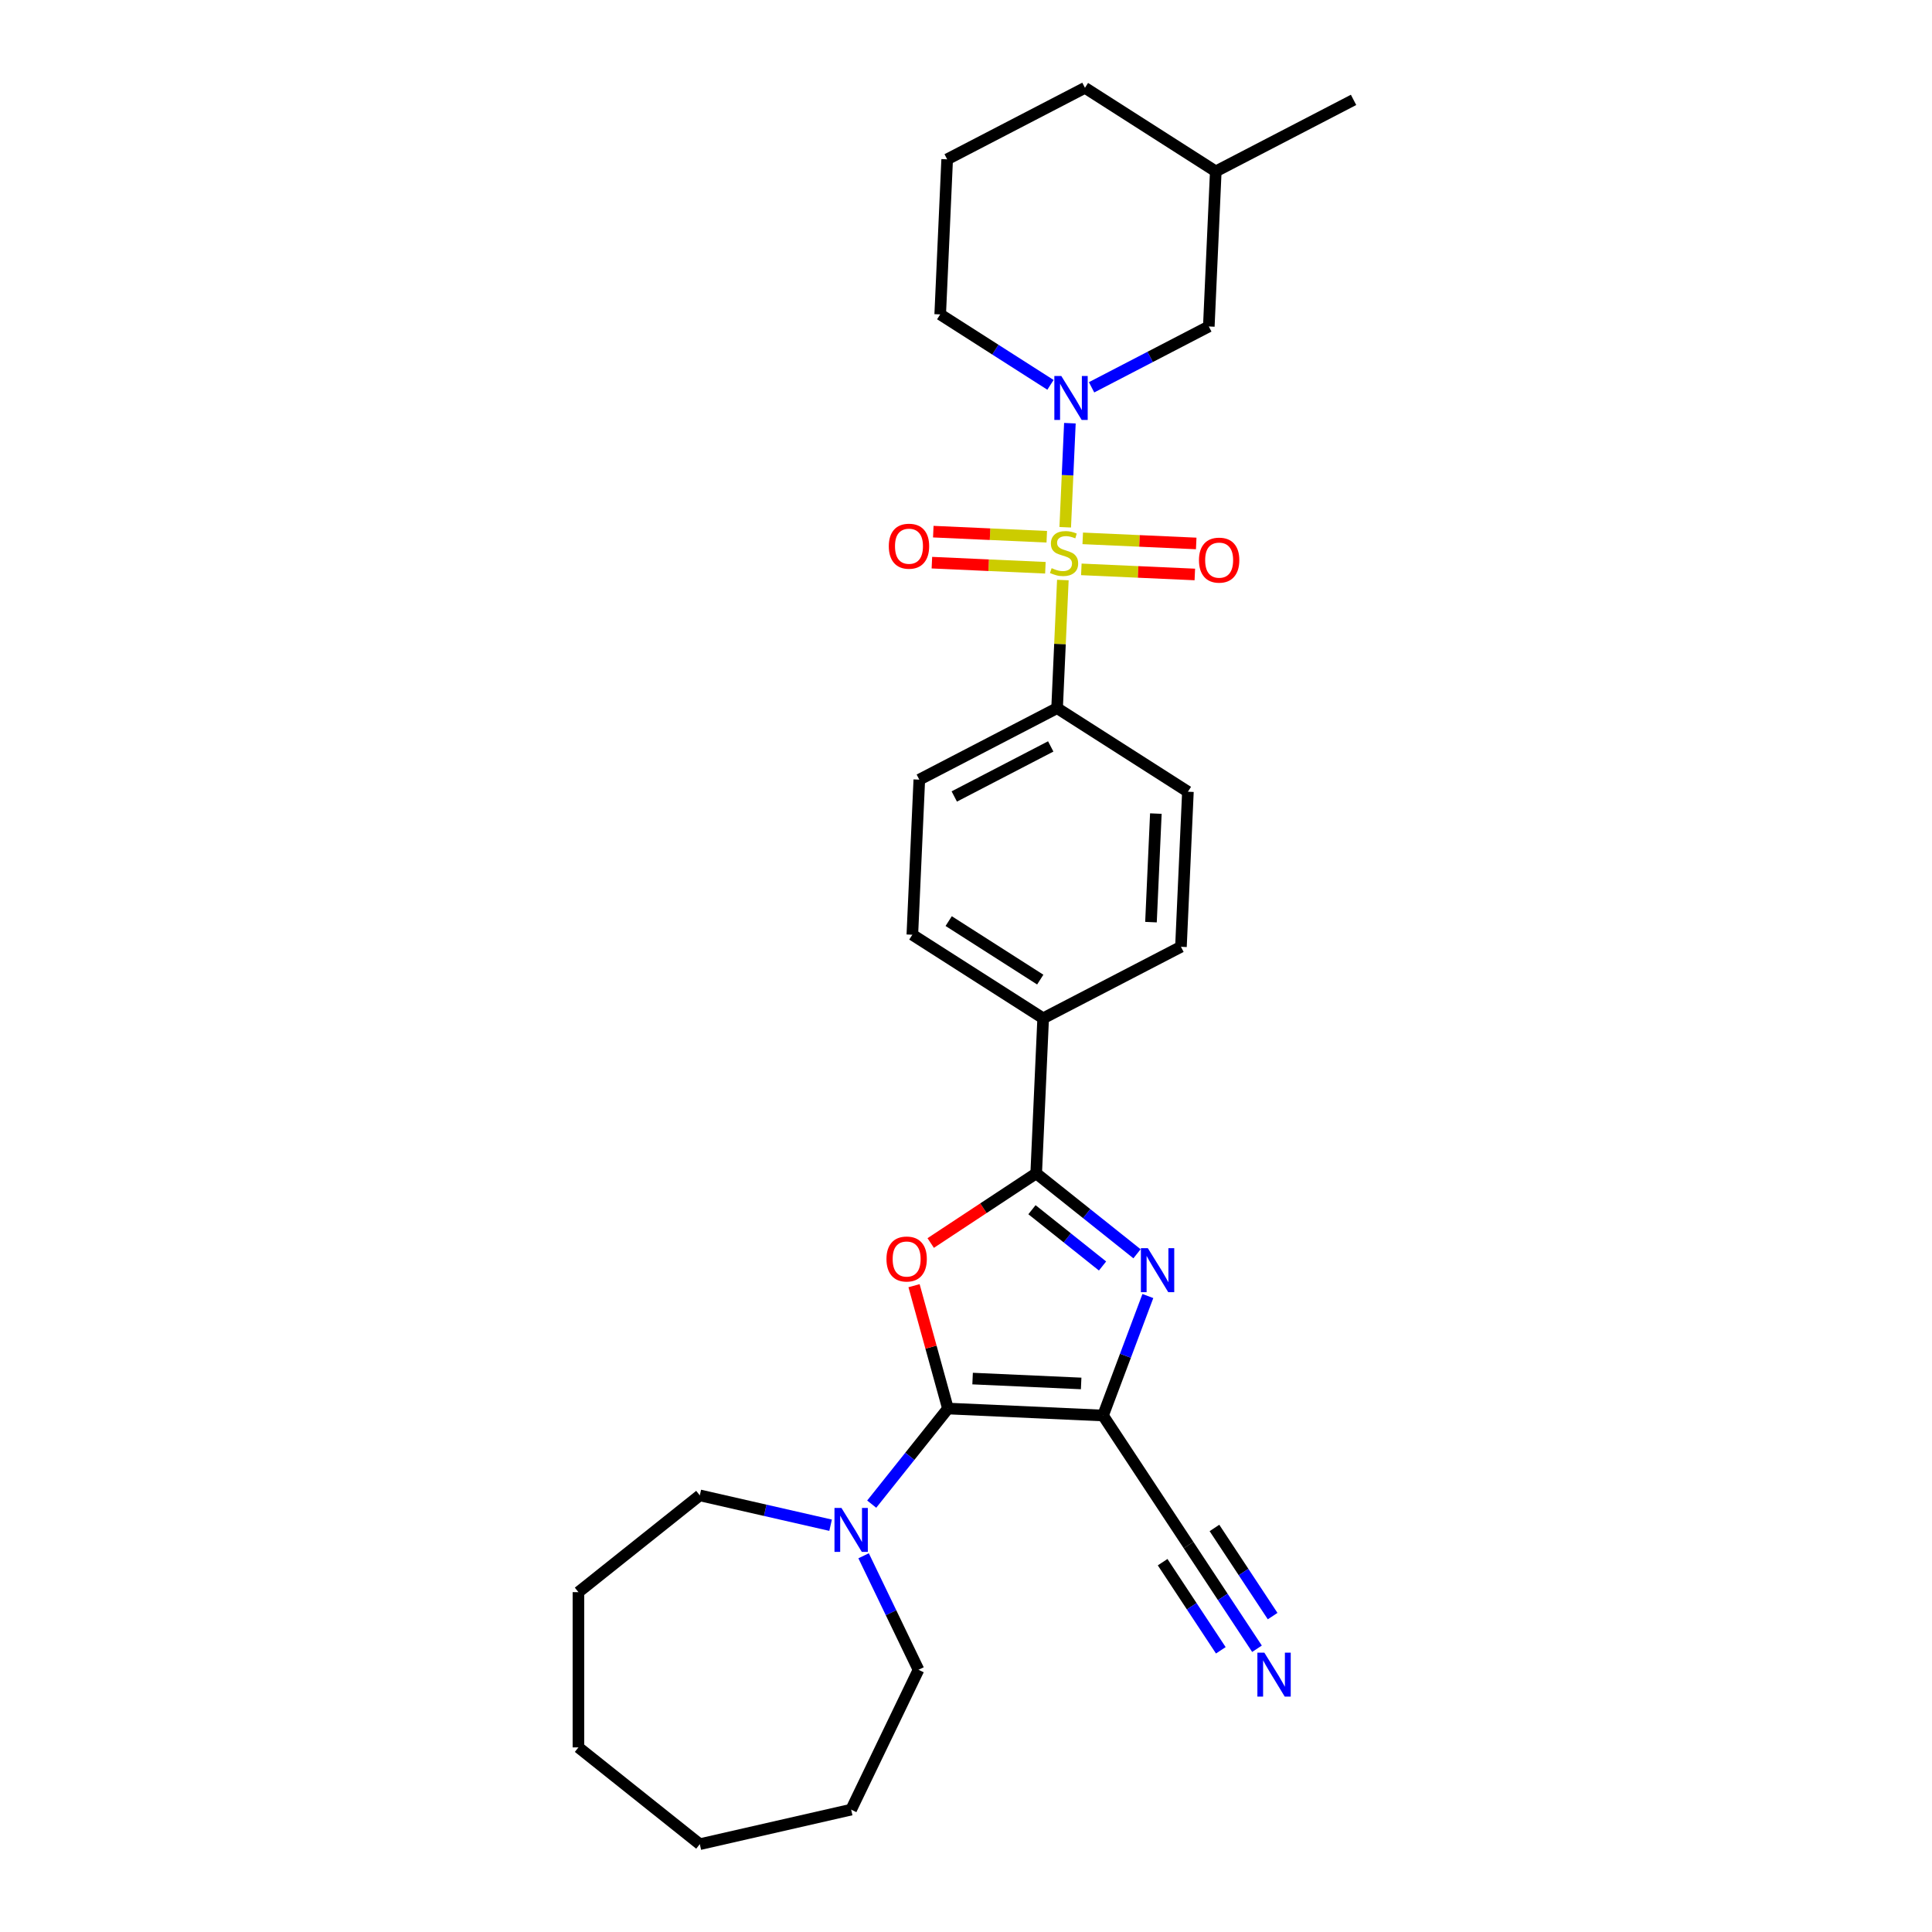 <?xml version='1.0' encoding='iso-8859-1'?>
<svg version='1.1' baseProfile='full'
              xmlns='http://www.w3.org/2000/svg'
                      xmlns:rdkit='http://www.rdkit.org/xml'
                      xmlns:xlink='http://www.w3.org/1999/xlink'
                  xml:space='preserve'
width='1000px' height='1000px' viewBox='0 0 1000 1000'>
<!-- END OF HEADER -->
<rect style='opacity:1.0;fill:#FFFFFF;stroke:none' width='1000' height='1000' x='0' y='0'> </rect>
<path class='bond-5' d='M 551.355,272.908 L 552.564,245.977' style='fill:none;fill-rule:evenodd;stroke:#CCCC00;stroke-width:6px;stroke-linecap:butt;stroke-linejoin:miter;stroke-opacity:1' />
<path class='bond-5' d='M 552.564,245.977 L 553.774,219.045' style='fill:none;fill-rule:evenodd;stroke:#0000FF;stroke-width:6px;stroke-linecap:butt;stroke-linejoin:miter;stroke-opacity:1' />
<path class='bond-8' d='M 550.128,300.227 L 548.639,333.38' style='fill:none;fill-rule:evenodd;stroke:#CCCC00;stroke-width:6px;stroke-linecap:butt;stroke-linejoin:miter;stroke-opacity:1' />
<path class='bond-8' d='M 548.639,333.38 L 547.15,366.532' style='fill:none;fill-rule:evenodd;stroke:#000000;stroke-width:6px;stroke-linecap:butt;stroke-linejoin:miter;stroke-opacity:1' />
<path class='bond-10' d='M 559.699,294.707 L 589.071,296.026' style='fill:none;fill-rule:evenodd;stroke:#CCCC00;stroke-width:6px;stroke-linecap:butt;stroke-linejoin:miter;stroke-opacity:1' />
<path class='bond-10' d='M 589.071,296.026 L 618.442,297.346' style='fill:none;fill-rule:evenodd;stroke:#FF0000;stroke-width:6px;stroke-linecap:butt;stroke-linejoin:miter;stroke-opacity:1' />
<path class='bond-10' d='M 560.42,278.654 L 589.792,279.973' style='fill:none;fill-rule:evenodd;stroke:#CCCC00;stroke-width:6px;stroke-linecap:butt;stroke-linejoin:miter;stroke-opacity:1' />
<path class='bond-10' d='M 589.792,279.973 L 619.163,281.292' style='fill:none;fill-rule:evenodd;stroke:#FF0000;stroke-width:6px;stroke-linecap:butt;stroke-linejoin:miter;stroke-opacity:1' />
<path class='bond-11' d='M 541.811,277.818 L 512.439,276.499' style='fill:none;fill-rule:evenodd;stroke:#CCCC00;stroke-width:6px;stroke-linecap:butt;stroke-linejoin:miter;stroke-opacity:1' />
<path class='bond-11' d='M 512.439,276.499 L 483.068,275.18' style='fill:none;fill-rule:evenodd;stroke:#FF0000;stroke-width:6px;stroke-linecap:butt;stroke-linejoin:miter;stroke-opacity:1' />
<path class='bond-11' d='M 541.09,293.872 L 511.718,292.553' style='fill:none;fill-rule:evenodd;stroke:#CCCC00;stroke-width:6px;stroke-linecap:butt;stroke-linejoin:miter;stroke-opacity:1' />
<path class='bond-11' d='M 511.718,292.553 L 482.347,291.233' style='fill:none;fill-rule:evenodd;stroke:#FF0000;stroke-width:6px;stroke-linecap:butt;stroke-linejoin:miter;stroke-opacity:1' />
<path class='bond-0' d='M 490.653,729.059 L 481.879,697.266' style='fill:none;fill-rule:evenodd;stroke:#000000;stroke-width:6px;stroke-linecap:butt;stroke-linejoin:miter;stroke-opacity:1' />
<path class='bond-0' d='M 481.879,697.266 L 473.105,665.473' style='fill:none;fill-rule:evenodd;stroke:#FF0000;stroke-width:6px;stroke-linecap:butt;stroke-linejoin:miter;stroke-opacity:1' />
<path class='bond-6' d='M 490.653,729.059 L 470.924,753.799' style='fill:none;fill-rule:evenodd;stroke:#000000;stroke-width:6px;stroke-linecap:butt;stroke-linejoin:miter;stroke-opacity:1' />
<path class='bond-6' d='M 470.924,753.799 L 451.194,778.54' style='fill:none;fill-rule:evenodd;stroke:#0000FF;stroke-width:6px;stroke-linecap:butt;stroke-linejoin:miter;stroke-opacity:1' />
<path class='bond-31' d='M 490.653,729.059 L 570.923,732.664' style='fill:none;fill-rule:evenodd;stroke:#000000;stroke-width:6px;stroke-linecap:butt;stroke-linejoin:miter;stroke-opacity:1' />
<path class='bond-31' d='M 503.415,713.546 L 559.603,716.07' style='fill:none;fill-rule:evenodd;stroke:#000000;stroke-width:6px;stroke-linecap:butt;stroke-linejoin:miter;stroke-opacity:1' />
<path class='bond-1' d='M 570.923,732.664 L 582.527,701.744' style='fill:none;fill-rule:evenodd;stroke:#000000;stroke-width:6px;stroke-linecap:butt;stroke-linejoin:miter;stroke-opacity:1' />
<path class='bond-1' d='M 582.527,701.744 L 594.132,670.824' style='fill:none;fill-rule:evenodd;stroke:#0000FF;stroke-width:6px;stroke-linecap:butt;stroke-linejoin:miter;stroke-opacity:1' />
<path class='bond-7' d='M 570.923,732.664 L 615.187,799.722' style='fill:none;fill-rule:evenodd;stroke:#000000;stroke-width:6px;stroke-linecap:butt;stroke-linejoin:miter;stroke-opacity:1' />
<path class='bond-2' d='M 481.732,643.384 L 509.033,625.362' style='fill:none;fill-rule:evenodd;stroke:#FF0000;stroke-width:6px;stroke-linecap:butt;stroke-linejoin:miter;stroke-opacity:1' />
<path class='bond-2' d='M 509.033,625.362 L 536.335,607.34' style='fill:none;fill-rule:evenodd;stroke:#000000;stroke-width:6px;stroke-linecap:butt;stroke-linejoin:miter;stroke-opacity:1' />
<path class='bond-3' d='M 588.517,648.954 L 562.426,628.147' style='fill:none;fill-rule:evenodd;stroke:#0000FF;stroke-width:6px;stroke-linecap:butt;stroke-linejoin:miter;stroke-opacity:1' />
<path class='bond-3' d='M 562.426,628.147 L 536.335,607.34' style='fill:none;fill-rule:evenodd;stroke:#000000;stroke-width:6px;stroke-linecap:butt;stroke-linejoin:miter;stroke-opacity:1' />
<path class='bond-3' d='M 570.671,655.276 L 552.407,640.711' style='fill:none;fill-rule:evenodd;stroke:#0000FF;stroke-width:6px;stroke-linecap:butt;stroke-linejoin:miter;stroke-opacity:1' />
<path class='bond-3' d='M 552.407,640.711 L 534.143,626.146' style='fill:none;fill-rule:evenodd;stroke:#000000;stroke-width:6px;stroke-linecap:butt;stroke-linejoin:miter;stroke-opacity:1' />
<path class='bond-4' d='M 536.335,607.34 L 539.94,527.071' style='fill:none;fill-rule:evenodd;stroke:#000000;stroke-width:6px;stroke-linecap:butt;stroke-linejoin:miter;stroke-opacity:1' />
<path class='bond-13' d='M 564.998,200.472 L 595.338,184.726' style='fill:none;fill-rule:evenodd;stroke:#0000FF;stroke-width:6px;stroke-linecap:butt;stroke-linejoin:miter;stroke-opacity:1' />
<path class='bond-13' d='M 595.338,184.726 L 625.678,168.98' style='fill:none;fill-rule:evenodd;stroke:#000000;stroke-width:6px;stroke-linecap:butt;stroke-linejoin:miter;stroke-opacity:1' />
<path class='bond-18' d='M 543.722,199.197 L 515.184,180.967' style='fill:none;fill-rule:evenodd;stroke:#0000FF;stroke-width:6px;stroke-linecap:butt;stroke-linejoin:miter;stroke-opacity:1' />
<path class='bond-18' d='M 515.184,180.967 L 486.647,162.737' style='fill:none;fill-rule:evenodd;stroke:#000000;stroke-width:6px;stroke-linecap:butt;stroke-linejoin:miter;stroke-opacity:1' />
<path class='bond-20' d='M 447.002,805.266 L 461.21,834.769' style='fill:none;fill-rule:evenodd;stroke:#0000FF;stroke-width:6px;stroke-linecap:butt;stroke-linejoin:miter;stroke-opacity:1' />
<path class='bond-20' d='M 461.21,834.769 L 475.418,864.273' style='fill:none;fill-rule:evenodd;stroke:#000000;stroke-width:6px;stroke-linecap:butt;stroke-linejoin:miter;stroke-opacity:1' />
<path class='bond-21' d='M 429.917,789.452 L 396.069,781.726' style='fill:none;fill-rule:evenodd;stroke:#0000FF;stroke-width:6px;stroke-linecap:butt;stroke-linejoin:miter;stroke-opacity:1' />
<path class='bond-21' d='M 396.069,781.726 L 362.22,774' style='fill:none;fill-rule:evenodd;stroke:#000000;stroke-width:6px;stroke-linecap:butt;stroke-linejoin:miter;stroke-opacity:1' />
<path class='bond-9' d='M 615.187,799.722 L 632.902,826.558' style='fill:none;fill-rule:evenodd;stroke:#000000;stroke-width:6px;stroke-linecap:butt;stroke-linejoin:miter;stroke-opacity:1' />
<path class='bond-9' d='M 632.902,826.558 L 650.616,853.394' style='fill:none;fill-rule:evenodd;stroke:#0000FF;stroke-width:6px;stroke-linecap:butt;stroke-linejoin:miter;stroke-opacity:1' />
<path class='bond-9' d='M 601.776,808.575 L 616.833,831.386' style='fill:none;fill-rule:evenodd;stroke:#000000;stroke-width:6px;stroke-linecap:butt;stroke-linejoin:miter;stroke-opacity:1' />
<path class='bond-9' d='M 616.833,831.386 L 631.89,854.196' style='fill:none;fill-rule:evenodd;stroke:#0000FF;stroke-width:6px;stroke-linecap:butt;stroke-linejoin:miter;stroke-opacity:1' />
<path class='bond-9' d='M 628.599,790.869 L 643.656,813.68' style='fill:none;fill-rule:evenodd;stroke:#000000;stroke-width:6px;stroke-linecap:butt;stroke-linejoin:miter;stroke-opacity:1' />
<path class='bond-9' d='M 643.656,813.68 L 658.713,836.491' style='fill:none;fill-rule:evenodd;stroke:#0000FF;stroke-width:6px;stroke-linecap:butt;stroke-linejoin:miter;stroke-opacity:1' />
<path class='bond-14' d='M 547.15,366.532 L 475.832,403.545' style='fill:none;fill-rule:evenodd;stroke:#000000;stroke-width:6px;stroke-linecap:butt;stroke-linejoin:miter;stroke-opacity:1' />
<path class='bond-14' d='M 543.855,386.347 L 493.933,412.256' style='fill:none;fill-rule:evenodd;stroke:#000000;stroke-width:6px;stroke-linecap:butt;stroke-linejoin:miter;stroke-opacity:1' />
<path class='bond-15' d='M 547.15,366.532 L 614.863,409.789' style='fill:none;fill-rule:evenodd;stroke:#000000;stroke-width:6px;stroke-linecap:butt;stroke-linejoin:miter;stroke-opacity:1' />
<path class='bond-12' d='M 539.94,527.071 L 611.258,490.058' style='fill:none;fill-rule:evenodd;stroke:#000000;stroke-width:6px;stroke-linecap:butt;stroke-linejoin:miter;stroke-opacity:1' />
<path class='bond-29' d='M 539.94,527.071 L 472.227,483.814' style='fill:none;fill-rule:evenodd;stroke:#000000;stroke-width:6px;stroke-linecap:butt;stroke-linejoin:miter;stroke-opacity:1' />
<path class='bond-29' d='M 538.435,507.04 L 491.036,476.76' style='fill:none;fill-rule:evenodd;stroke:#000000;stroke-width:6px;stroke-linecap:butt;stroke-linejoin:miter;stroke-opacity:1' />
<path class='bond-19' d='M 625.678,168.98 L 629.283,88.711' style='fill:none;fill-rule:evenodd;stroke:#000000;stroke-width:6px;stroke-linecap:butt;stroke-linejoin:miter;stroke-opacity:1' />
<path class='bond-16' d='M 475.832,403.545 L 472.227,483.814' style='fill:none;fill-rule:evenodd;stroke:#000000;stroke-width:6px;stroke-linecap:butt;stroke-linejoin:miter;stroke-opacity:1' />
<path class='bond-17' d='M 614.863,409.789 L 611.258,490.058' style='fill:none;fill-rule:evenodd;stroke:#000000;stroke-width:6px;stroke-linecap:butt;stroke-linejoin:miter;stroke-opacity:1' />
<path class='bond-17' d='M 598.268,421.108 L 595.745,477.296' style='fill:none;fill-rule:evenodd;stroke:#000000;stroke-width:6px;stroke-linecap:butt;stroke-linejoin:miter;stroke-opacity:1' />
<path class='bond-22' d='M 486.647,162.737 L 490.252,82.467' style='fill:none;fill-rule:evenodd;stroke:#000000;stroke-width:6px;stroke-linecap:butt;stroke-linejoin:miter;stroke-opacity:1' />
<path class='bond-24' d='M 629.283,88.711 L 700.6,51.698' style='fill:none;fill-rule:evenodd;stroke:#000000;stroke-width:6px;stroke-linecap:butt;stroke-linejoin:miter;stroke-opacity:1' />
<path class='bond-30' d='M 629.283,88.711 L 561.57,45.455' style='fill:none;fill-rule:evenodd;stroke:#000000;stroke-width:6px;stroke-linecap:butt;stroke-linejoin:miter;stroke-opacity:1' />
<path class='bond-26' d='M 475.418,864.273 L 440.556,936.666' style='fill:none;fill-rule:evenodd;stroke:#000000;stroke-width:6px;stroke-linecap:butt;stroke-linejoin:miter;stroke-opacity:1' />
<path class='bond-25' d='M 362.22,774 L 299.4,824.098' style='fill:none;fill-rule:evenodd;stroke:#000000;stroke-width:6px;stroke-linecap:butt;stroke-linejoin:miter;stroke-opacity:1' />
<path class='bond-23' d='M 490.252,82.467 L 561.57,45.455' style='fill:none;fill-rule:evenodd;stroke:#000000;stroke-width:6px;stroke-linecap:butt;stroke-linejoin:miter;stroke-opacity:1' />
<path class='bond-27' d='M 299.4,824.098 L 299.4,904.448' style='fill:none;fill-rule:evenodd;stroke:#000000;stroke-width:6px;stroke-linecap:butt;stroke-linejoin:miter;stroke-opacity:1' />
<path class='bond-28' d='M 440.556,936.666 L 362.22,954.545' style='fill:none;fill-rule:evenodd;stroke:#000000;stroke-width:6px;stroke-linecap:butt;stroke-linejoin:miter;stroke-opacity:1' />
<path class='bond-32' d='M 299.4,904.448 L 362.22,954.545' style='fill:none;fill-rule:evenodd;stroke:#000000;stroke-width:6px;stroke-linecap:butt;stroke-linejoin:miter;stroke-opacity:1' />
<path  class='atom-0' d='M 544.327 294.073
Q 544.584 294.169, 545.645 294.619
Q 546.705 295.069, 547.862 295.358
Q 549.052 295.615, 550.209 295.615
Q 552.362 295.615, 553.615 294.587
Q 554.869 293.526, 554.869 291.694
Q 554.869 290.441, 554.226 289.669
Q 553.615 288.898, 552.651 288.48
Q 551.687 288.062, 550.08 287.58
Q 548.055 286.97, 546.834 286.391
Q 545.645 285.813, 544.777 284.591
Q 543.941 283.37, 543.941 281.313
Q 543.941 278.453, 545.87 276.685
Q 547.83 274.917, 551.687 274.917
Q 554.323 274.917, 557.312 276.171
L 556.572 278.645
Q 553.84 277.52, 551.783 277.52
Q 549.566 277.52, 548.344 278.453
Q 547.123 279.352, 547.155 280.927
Q 547.155 282.149, 547.766 282.888
Q 548.409 283.627, 549.309 284.045
Q 550.241 284.463, 551.783 284.945
Q 553.84 285.588, 555.062 286.23
Q 556.283 286.873, 557.151 288.191
Q 558.051 289.477, 558.051 291.694
Q 558.051 294.844, 555.93 296.547
Q 553.84 298.219, 550.337 298.219
Q 548.312 298.219, 546.77 297.769
Q 545.259 297.351, 543.459 296.612
L 544.327 294.073
' fill='#CCCC00'/>
<path  class='atom-3' d='M 458.832 651.669
Q 458.832 646.205, 461.531 643.152
Q 464.231 640.099, 469.277 640.099
Q 474.323 640.099, 477.023 643.152
Q 479.723 646.205, 479.723 651.669
Q 479.723 657.197, 476.991 660.347
Q 474.259 663.464, 469.277 663.464
Q 464.263 663.464, 461.531 660.347
Q 458.832 657.229, 458.832 651.669
M 469.277 660.893
Q 472.748 660.893, 474.612 658.579
Q 476.509 656.233, 476.509 651.669
Q 476.509 647.201, 474.612 644.952
Q 472.748 642.67, 469.277 642.67
Q 465.806 642.67, 463.91 644.92
Q 462.046 647.169, 462.046 651.669
Q 462.046 656.265, 463.91 658.579
Q 465.806 660.893, 469.277 660.893
' fill='#FF0000'/>
<path  class='atom-4' d='M 594.126 646.06
L 601.582 658.112
Q 602.322 659.302, 603.511 661.455
Q 604.7 663.608, 604.764 663.737
L 604.764 646.06
L 607.785 646.06
L 607.785 668.815
L 604.668 668.815
L 596.665 655.638
Q 595.733 654.095, 594.736 652.327
Q 593.772 650.56, 593.483 650.013
L 593.483 668.815
L 590.526 668.815
L 590.526 646.06
L 594.126 646.06
' fill='#0000FF'/>
<path  class='atom-6' d='M 549.33 194.616
L 556.786 206.668
Q 557.526 207.857, 558.715 210.011
Q 559.904 212.164, 559.968 212.293
L 559.968 194.616
L 562.99 194.616
L 562.99 217.371
L 559.872 217.371
L 551.869 204.193
Q 550.937 202.651, 549.941 200.883
Q 548.976 199.115, 548.687 198.569
L 548.687 217.371
L 545.73 217.371
L 545.73 194.616
L 549.33 194.616
' fill='#0000FF'/>
<path  class='atom-7' d='M 435.526 780.502
L 442.982 792.555
Q 443.722 793.744, 444.911 795.897
Q 446.1 798.051, 446.164 798.179
L 446.164 780.502
L 449.185 780.502
L 449.185 803.257
L 446.068 803.257
L 438.065 790.08
Q 437.133 788.537, 436.137 786.769
Q 435.172 785.002, 434.883 784.455
L 434.883 803.257
L 431.926 803.257
L 431.926 780.502
L 435.526 780.502
' fill='#0000FF'/>
<path  class='atom-10' d='M 654.422 855.403
L 661.879 867.456
Q 662.618 868.645, 663.807 870.798
Q 664.996 872.951, 665.061 873.08
L 665.061 855.403
L 668.082 855.403
L 668.082 878.158
L 664.964 878.158
L 656.961 864.981
Q 656.029 863.438, 655.033 861.67
Q 654.069 859.903, 653.779 859.356
L 653.779 878.158
L 650.822 878.158
L 650.822 855.403
L 654.422 855.403
' fill='#0000FF'/>
<path  class='atom-11' d='M 620.579 289.932
Q 620.579 284.468, 623.279 281.415
Q 625.978 278.361, 631.024 278.361
Q 636.07 278.361, 638.77 281.415
Q 641.47 284.468, 641.47 289.932
Q 641.47 295.46, 638.738 298.61
Q 636.006 301.727, 631.024 301.727
Q 626.01 301.727, 623.279 298.61
Q 620.579 295.492, 620.579 289.932
M 631.024 299.156
Q 634.495 299.156, 636.36 296.842
Q 638.256 294.496, 638.256 289.932
Q 638.256 285.464, 636.36 283.214
Q 634.495 280.933, 631.024 280.933
Q 627.553 280.933, 625.657 283.182
Q 623.793 285.432, 623.793 289.932
Q 623.793 294.528, 625.657 296.842
Q 627.553 299.156, 631.024 299.156
' fill='#FF0000'/>
<path  class='atom-12' d='M 460.04 282.722
Q 460.04 277.258, 462.74 274.205
Q 465.44 271.152, 470.486 271.152
Q 475.532 271.152, 478.231 274.205
Q 480.931 277.258, 480.931 282.722
Q 480.931 288.25, 478.199 291.4
Q 475.467 294.517, 470.486 294.517
Q 465.472 294.517, 462.74 291.4
Q 460.04 288.282, 460.04 282.722
M 470.486 291.946
Q 473.957 291.946, 475.821 289.632
Q 477.717 287.286, 477.717 282.722
Q 477.717 278.254, 475.821 276.005
Q 473.957 273.723, 470.486 273.723
Q 467.015 273.723, 465.118 275.973
Q 463.254 278.222, 463.254 282.722
Q 463.254 287.318, 465.118 289.632
Q 467.015 291.946, 470.486 291.946
' fill='#FF0000'/>
</svg>
